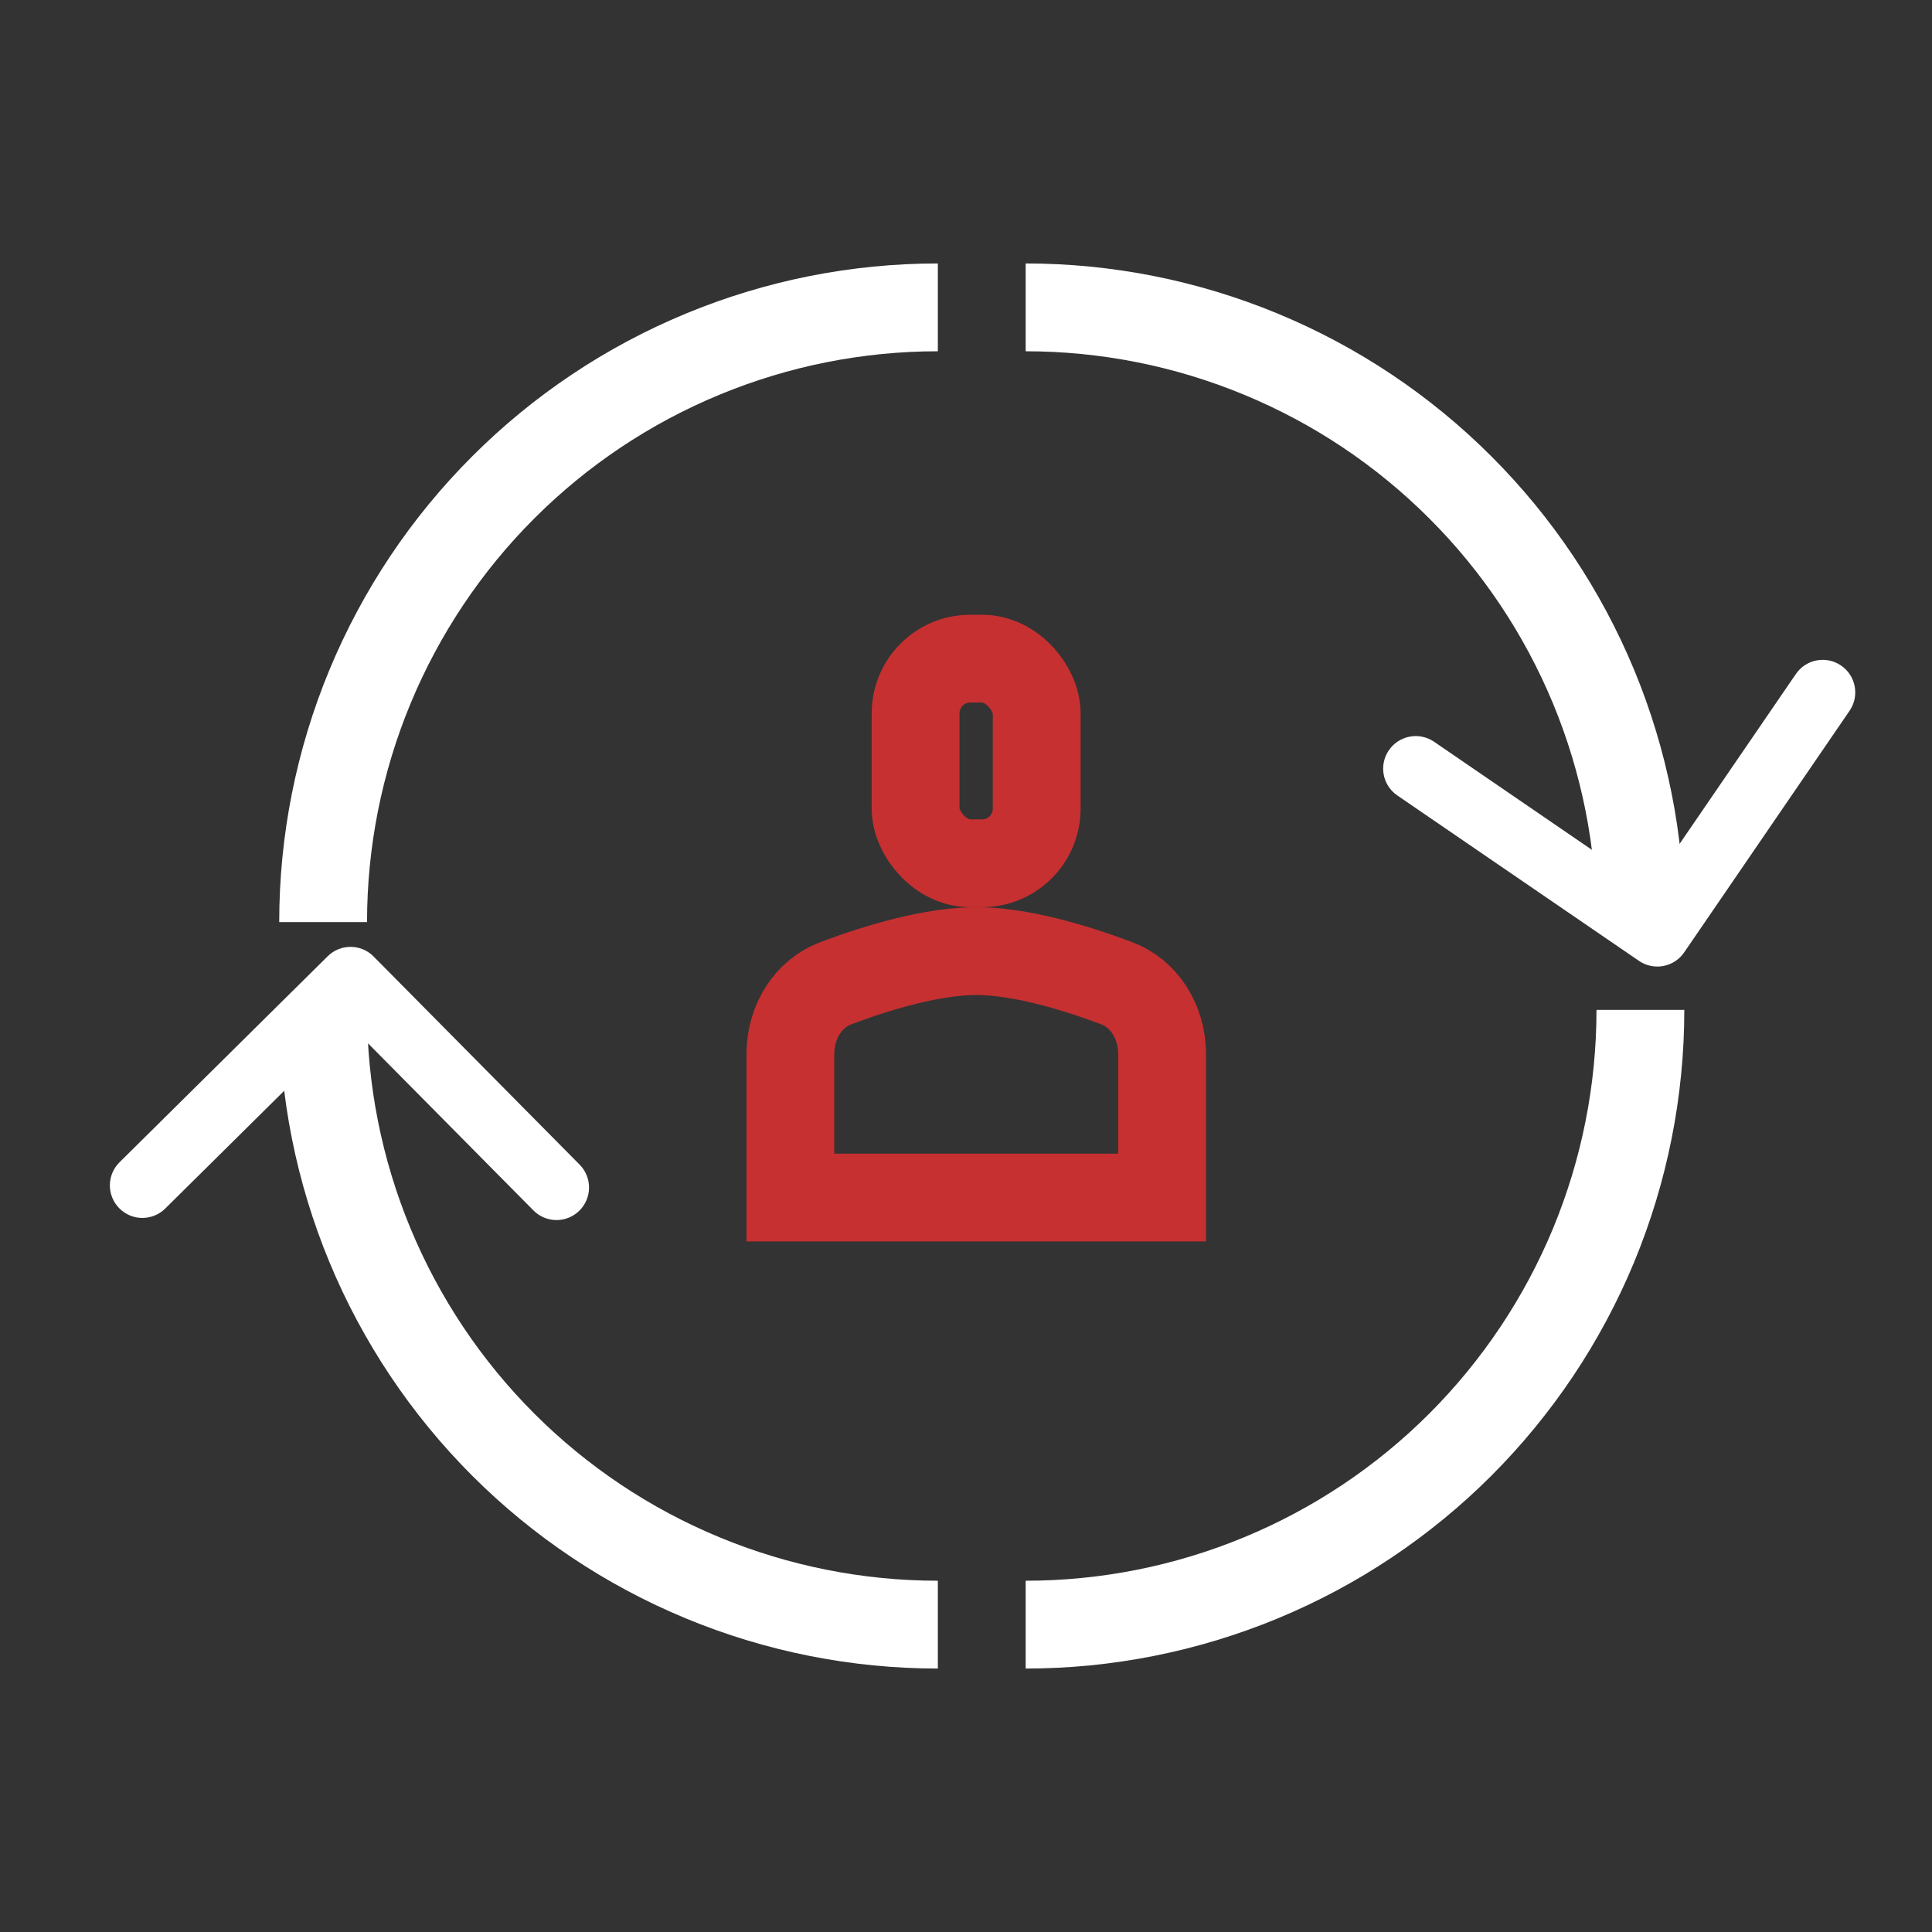 <svg xmlns="http://www.w3.org/2000/svg" width="44" height="44" viewBox="0 0 44 44" fill="none"><rect x="0" y="0" width="44" height="44" fill="#333333" stroke="none"/><path d="M37.359 23C37.359 24.838 36.997 26.659 36.294 28.358C35.59 30.056 34.559 31.599 33.259 32.9C31.959 34.2 30.416 35.231 28.717 35.934C27.018 36.638 25.198 37 23.359 37" stroke="white" stroke-width="2"></path><path d="M7.359 23C7.359 24.838 7.721 26.659 8.425 28.358C9.129 30.056 10.16 31.599 11.46 32.9C12.76 34.2 14.303 35.231 16.002 35.934C17.7 36.638 19.521 37 21.359 37" stroke="white" stroke-width="2"></path><path d="M23.359 7C25.198 7 27.018 7.362 28.717 8.066C30.416 8.769 31.959 9.8 33.259 11.101C34.559 12.4 35.59 13.944 36.294 15.642C36.997 17.341 37.359 19.162 37.359 21" stroke="white" stroke-width="2"></path><path fill-rule="evenodd" clip-rule="evenodd" d="M38.356 21.69C38.125 22.028 37.664 22.114 37.326 21.883L31.823 18.116C31.485 17.885 31.399 17.424 31.63 17.087C31.861 16.749 32.322 16.662 32.66 16.893L37.551 20.242L40.9 15.35C41.131 15.012 41.592 14.926 41.929 15.157C42.267 15.388 42.354 15.849 42.123 16.187L38.356 21.69Z" fill="white"></path><path fill-rule="evenodd" clip-rule="evenodd" d="M8.509 21.784C8.222 21.493 7.752 21.491 7.462 21.779L2.722 26.47C2.431 26.758 2.429 27.227 2.717 27.518C3.004 27.809 3.474 27.811 3.764 27.523L7.977 23.353L12.148 27.566C12.435 27.857 12.905 27.86 13.195 27.572C13.486 27.284 13.489 26.815 13.201 26.524L8.509 21.784Z" fill="white"></path><path d="M21.359 7C19.521 7 17.7 7.362 16.002 8.066C14.303 8.769 12.76 9.8 11.46 11.101C10.16 12.4 9.129 13.944 8.425 15.642C7.721 17.341 7.359 19.162 7.359 21" stroke="white" stroke-width="2"></path><rect x="20.852" y="15" width="2.758" height="4.661" rx="1.245" stroke="#C63031" stroke-width="2"></rect><path d="M18 24.018C18 23.251 18.422 22.623 19.035 22.392C20.053 22.009 21.266 21.661 22.233 21.661C23.201 21.661 24.414 22.009 25.431 22.392C26.044 22.623 26.467 23.251 26.467 24.018V27.273H18V24.018Z" stroke="#C63031" stroke-width="2"></path></svg>